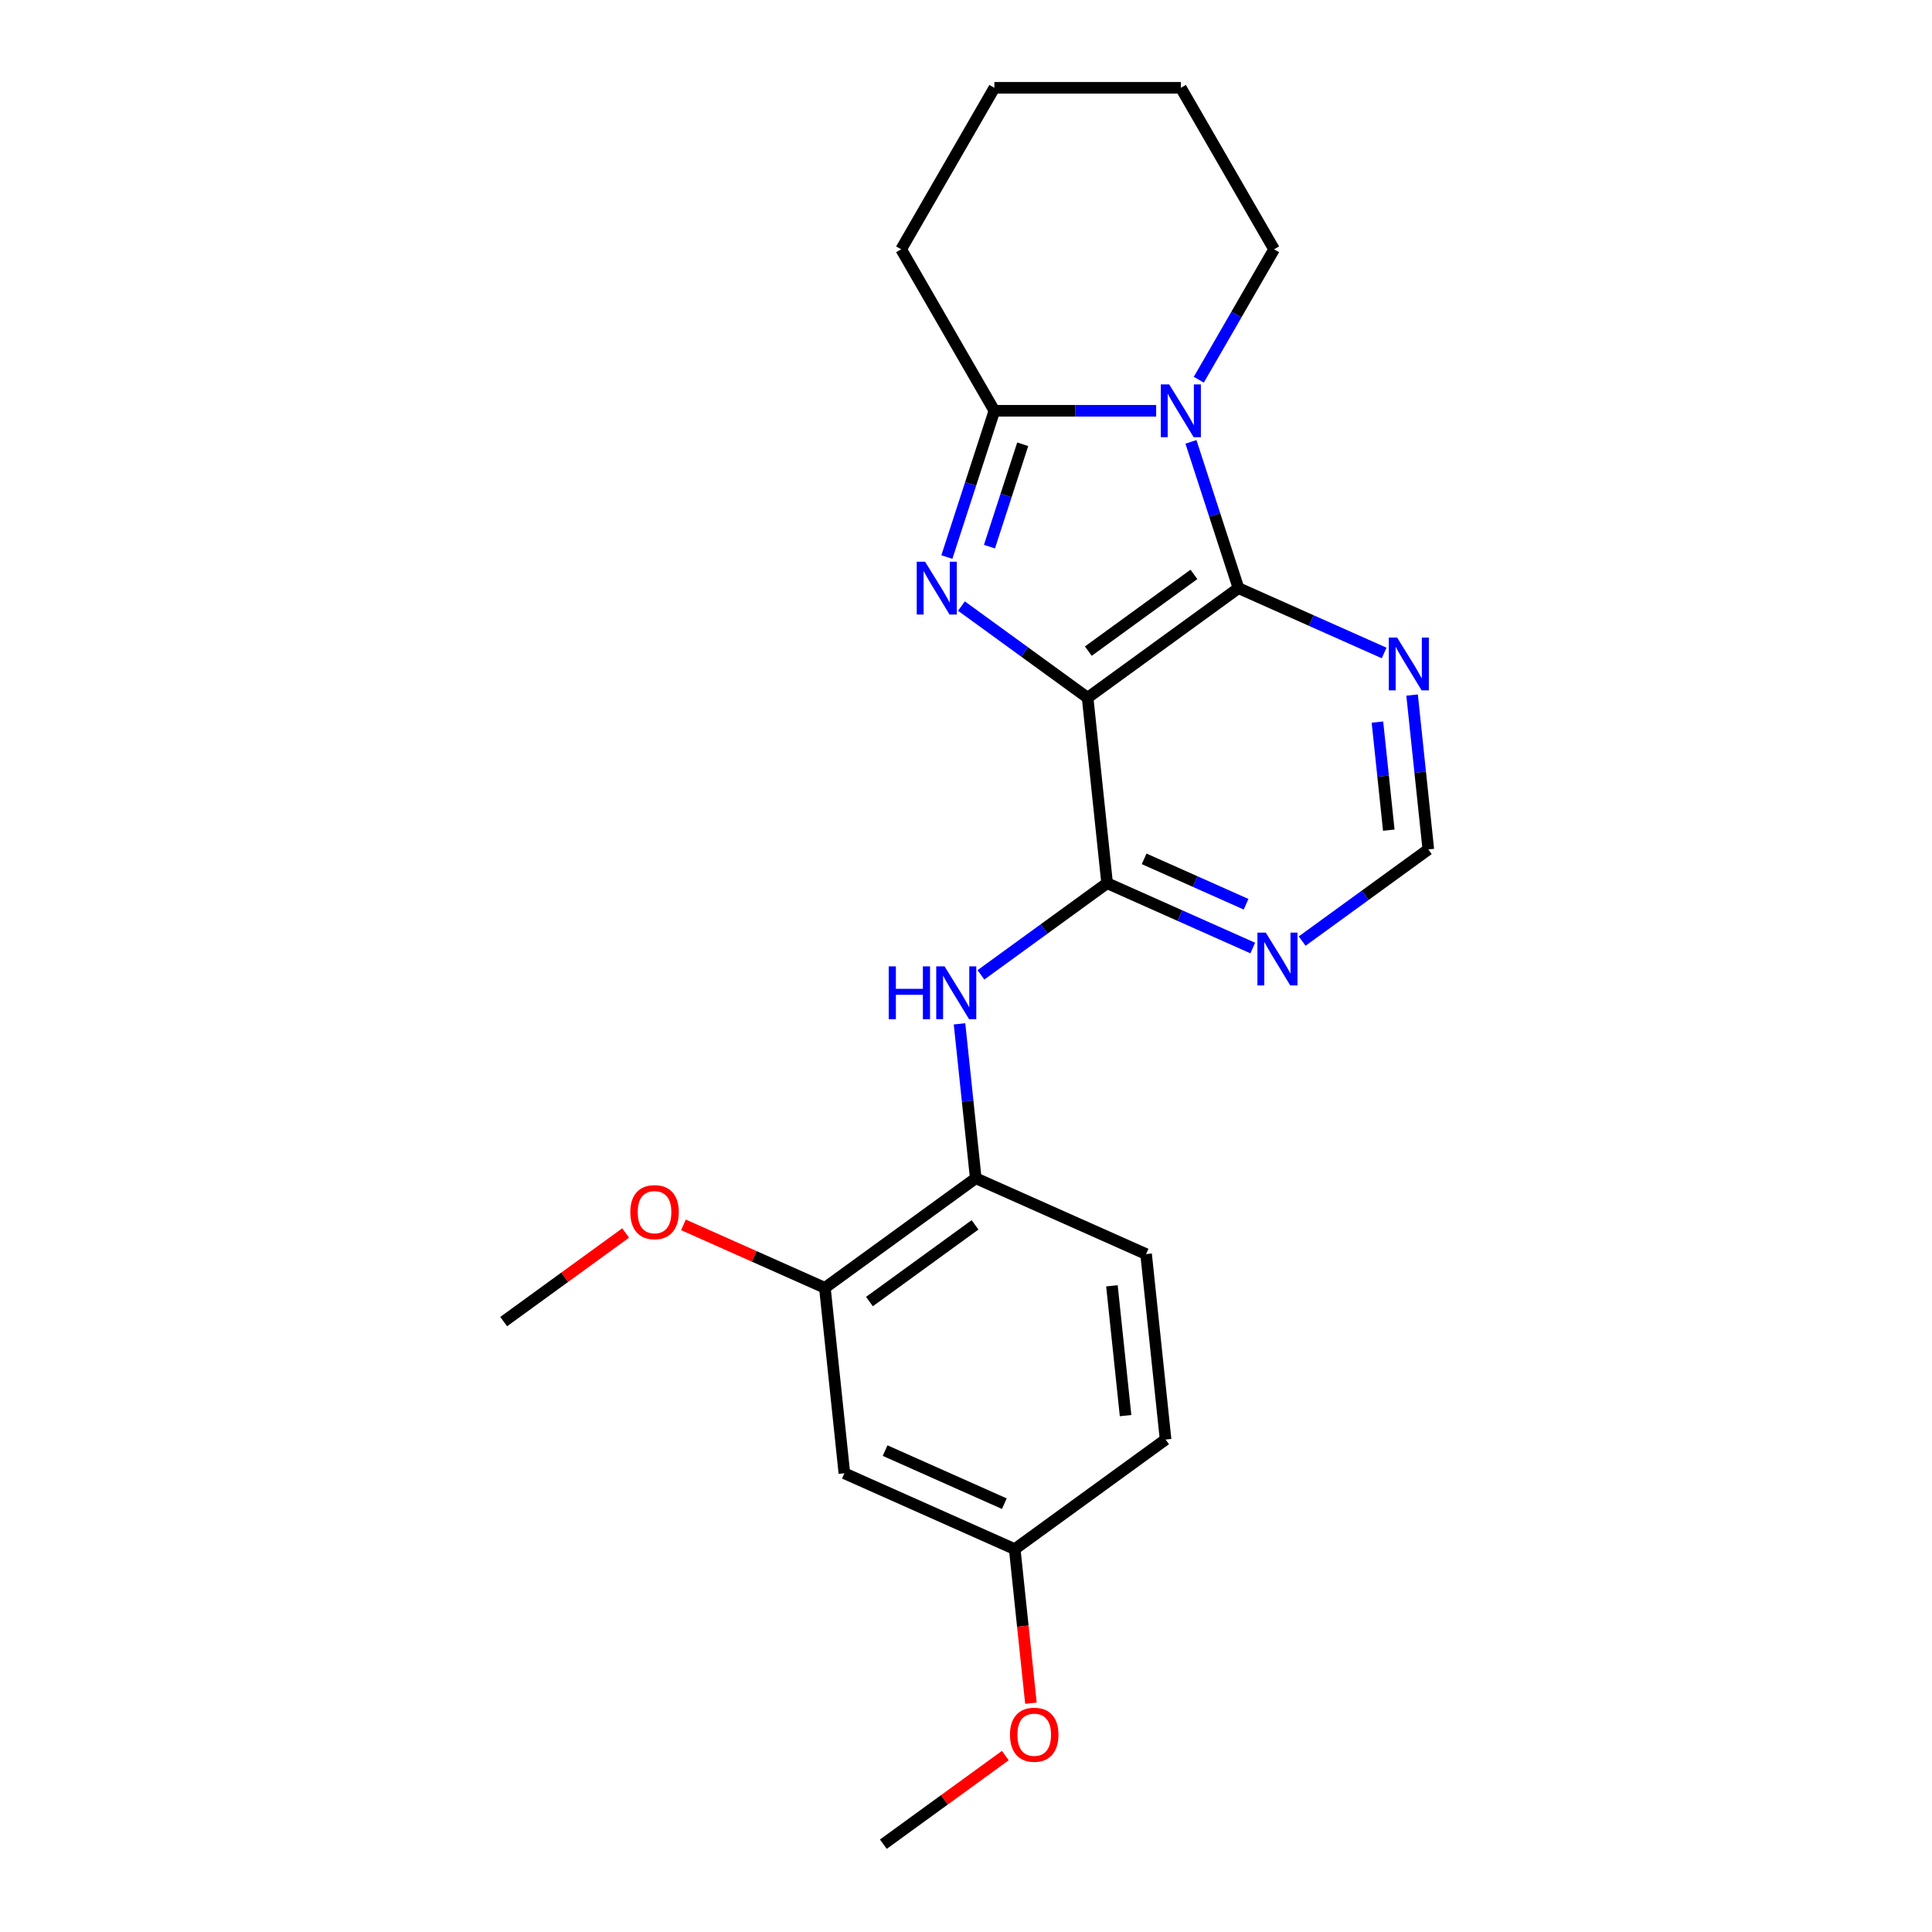 <?xml version='1.0' encoding='iso-8859-1'?>
<svg version='1.1' baseProfile='full'
              xmlns='http://www.w3.org/2000/svg'
                      xmlns:rdkit='http://www.rdkit.org/xml'
                      xmlns:xlink='http://www.w3.org/1999/xlink'
                  xml:space='preserve'
width='1000px' height='1000px' viewBox='0 0 1000 1000'>
<!-- END OF HEADER -->
<rect style='opacity:1.0;fill:#FFFFFF;stroke:none' width='1000' height='1000' x='0' y='0'> </rect>
<path class='bond-0' d='M 562.95,361.148 L 530.298,337.425' style='fill:none;fill-rule:evenodd;stroke:#000000;stroke-width:6px;stroke-linecap:butt;stroke-linejoin:miter;stroke-opacity:1' />
<path class='bond-0' d='M 530.298,337.425 L 497.646,313.702' style='fill:none;fill-rule:evenodd;stroke:#0000FF;stroke-width:6px;stroke-linecap:butt;stroke-linejoin:miter;stroke-opacity:1' />
<path class='bond-2' d='M 562.95,361.148 L 641.033,304.417' style='fill:none;fill-rule:evenodd;stroke:#000000;stroke-width:6px;stroke-linecap:butt;stroke-linejoin:miter;stroke-opacity:1' />
<path class='bond-2' d='M 563.316,337.022 L 617.975,297.31' style='fill:none;fill-rule:evenodd;stroke:#000000;stroke-width:6px;stroke-linecap:butt;stroke-linejoin:miter;stroke-opacity:1' />
<path class='bond-4' d='M 562.95,361.148 L 573.039,457.135' style='fill:none;fill-rule:evenodd;stroke:#000000;stroke-width:6px;stroke-linecap:butt;stroke-linejoin:miter;stroke-opacity:1' />
<path class='bond-3' d='M 490.092,288.338 L 502.392,250.481' style='fill:none;fill-rule:evenodd;stroke:#0000FF;stroke-width:6px;stroke-linecap:butt;stroke-linejoin:miter;stroke-opacity:1' />
<path class='bond-3' d='M 502.392,250.481 L 514.692,212.625' style='fill:none;fill-rule:evenodd;stroke:#000000;stroke-width:6px;stroke-linecap:butt;stroke-linejoin:miter;stroke-opacity:1' />
<path class='bond-3' d='M 512.14,282.946 L 520.75,256.446' style='fill:none;fill-rule:evenodd;stroke:#0000FF;stroke-width:6px;stroke-linecap:butt;stroke-linejoin:miter;stroke-opacity:1' />
<path class='bond-3' d='M 520.75,256.446 L 529.36,229.947' style='fill:none;fill-rule:evenodd;stroke:#000000;stroke-width:6px;stroke-linecap:butt;stroke-linejoin:miter;stroke-opacity:1' />
<path class='bond-1' d='M 616.433,228.705 L 628.733,266.561' style='fill:none;fill-rule:evenodd;stroke:#0000FF;stroke-width:6px;stroke-linecap:butt;stroke-linejoin:miter;stroke-opacity:1' />
<path class='bond-1' d='M 628.733,266.561 L 641.033,304.417' style='fill:none;fill-rule:evenodd;stroke:#000000;stroke-width:6px;stroke-linecap:butt;stroke-linejoin:miter;stroke-opacity:1' />
<path class='bond-14' d='M 620.492,196.546 L 639.979,162.793' style='fill:none;fill-rule:evenodd;stroke:#0000FF;stroke-width:6px;stroke-linecap:butt;stroke-linejoin:miter;stroke-opacity:1' />
<path class='bond-14' d='M 639.979,162.793 L 659.466,129.04' style='fill:none;fill-rule:evenodd;stroke:#000000;stroke-width:6px;stroke-linecap:butt;stroke-linejoin:miter;stroke-opacity:1' />
<path class='bond-23' d='M 598.429,212.625 L 556.561,212.625' style='fill:none;fill-rule:evenodd;stroke:#0000FF;stroke-width:6px;stroke-linecap:butt;stroke-linejoin:miter;stroke-opacity:1' />
<path class='bond-23' d='M 556.561,212.625 L 514.692,212.625' style='fill:none;fill-rule:evenodd;stroke:#000000;stroke-width:6px;stroke-linecap:butt;stroke-linejoin:miter;stroke-opacity:1' />
<path class='bond-6' d='M 641.033,304.417 L 678.73,321.201' style='fill:none;fill-rule:evenodd;stroke:#000000;stroke-width:6px;stroke-linecap:butt;stroke-linejoin:miter;stroke-opacity:1' />
<path class='bond-6' d='M 678.73,321.201 L 716.426,337.984' style='fill:none;fill-rule:evenodd;stroke:#0000FF;stroke-width:6px;stroke-linecap:butt;stroke-linejoin:miter;stroke-opacity:1' />
<path class='bond-15' d='M 514.692,212.625 L 466.434,129.04' style='fill:none;fill-rule:evenodd;stroke:#000000;stroke-width:6px;stroke-linecap:butt;stroke-linejoin:miter;stroke-opacity:1' />
<path class='bond-5' d='M 573.039,457.135 L 540.387,480.858' style='fill:none;fill-rule:evenodd;stroke:#000000;stroke-width:6px;stroke-linecap:butt;stroke-linejoin:miter;stroke-opacity:1' />
<path class='bond-5' d='M 540.387,480.858 L 507.734,504.582' style='fill:none;fill-rule:evenodd;stroke:#0000FF;stroke-width:6px;stroke-linecap:butt;stroke-linejoin:miter;stroke-opacity:1' />
<path class='bond-7' d='M 573.039,457.135 L 610.735,473.919' style='fill:none;fill-rule:evenodd;stroke:#000000;stroke-width:6px;stroke-linecap:butt;stroke-linejoin:miter;stroke-opacity:1' />
<path class='bond-7' d='M 610.735,473.919 L 648.432,490.702' style='fill:none;fill-rule:evenodd;stroke:#0000FF;stroke-width:6px;stroke-linecap:butt;stroke-linejoin:miter;stroke-opacity:1' />
<path class='bond-7' d='M 592.199,444.536 L 618.587,456.284' style='fill:none;fill-rule:evenodd;stroke:#000000;stroke-width:6px;stroke-linecap:butt;stroke-linejoin:miter;stroke-opacity:1' />
<path class='bond-7' d='M 618.587,456.284 L 644.974,468.033' style='fill:none;fill-rule:evenodd;stroke:#0000FF;stroke-width:6px;stroke-linecap:butt;stroke-linejoin:miter;stroke-opacity:1' />
<path class='bond-8' d='M 496.646,529.945 L 500.845,569.899' style='fill:none;fill-rule:evenodd;stroke:#0000FF;stroke-width:6px;stroke-linecap:butt;stroke-linejoin:miter;stroke-opacity:1' />
<path class='bond-8' d='M 500.845,569.899 L 505.044,609.853' style='fill:none;fill-rule:evenodd;stroke:#000000;stroke-width:6px;stroke-linecap:butt;stroke-linejoin:miter;stroke-opacity:1' />
<path class='bond-24' d='M 730.895,359.753 L 735.094,399.707' style='fill:none;fill-rule:evenodd;stroke:#0000FF;stroke-width:6px;stroke-linecap:butt;stroke-linejoin:miter;stroke-opacity:1' />
<path class='bond-24' d='M 735.094,399.707 L 739.294,439.661' style='fill:none;fill-rule:evenodd;stroke:#000000;stroke-width:6px;stroke-linecap:butt;stroke-linejoin:miter;stroke-opacity:1' />
<path class='bond-24' d='M 712.957,373.757 L 715.897,401.725' style='fill:none;fill-rule:evenodd;stroke:#0000FF;stroke-width:6px;stroke-linecap:butt;stroke-linejoin:miter;stroke-opacity:1' />
<path class='bond-24' d='M 715.897,401.725 L 718.836,429.693' style='fill:none;fill-rule:evenodd;stroke:#000000;stroke-width:6px;stroke-linecap:butt;stroke-linejoin:miter;stroke-opacity:1' />
<path class='bond-10' d='M 673.989,487.107 L 706.641,463.384' style='fill:none;fill-rule:evenodd;stroke:#0000FF;stroke-width:6px;stroke-linecap:butt;stroke-linejoin:miter;stroke-opacity:1' />
<path class='bond-10' d='M 706.641,463.384 L 739.294,439.661' style='fill:none;fill-rule:evenodd;stroke:#000000;stroke-width:6px;stroke-linecap:butt;stroke-linejoin:miter;stroke-opacity:1' />
<path class='bond-9' d='M 505.044,609.853 L 426.961,666.584' style='fill:none;fill-rule:evenodd;stroke:#000000;stroke-width:6px;stroke-linecap:butt;stroke-linejoin:miter;stroke-opacity:1' />
<path class='bond-9' d='M 504.678,633.979 L 450.02,673.691' style='fill:none;fill-rule:evenodd;stroke:#000000;stroke-width:6px;stroke-linecap:butt;stroke-linejoin:miter;stroke-opacity:1' />
<path class='bond-12' d='M 505.044,609.853 L 593.216,649.11' style='fill:none;fill-rule:evenodd;stroke:#000000;stroke-width:6px;stroke-linecap:butt;stroke-linejoin:miter;stroke-opacity:1' />
<path class='bond-11' d='M 426.961,666.584 L 437.05,762.571' style='fill:none;fill-rule:evenodd;stroke:#000000;stroke-width:6px;stroke-linecap:butt;stroke-linejoin:miter;stroke-opacity:1' />
<path class='bond-17' d='M 426.961,666.584 L 390.355,650.286' style='fill:none;fill-rule:evenodd;stroke:#000000;stroke-width:6px;stroke-linecap:butt;stroke-linejoin:miter;stroke-opacity:1' />
<path class='bond-17' d='M 390.355,650.286 L 353.75,633.988' style='fill:none;fill-rule:evenodd;stroke:#FF0000;stroke-width:6px;stroke-linecap:butt;stroke-linejoin:miter;stroke-opacity:1' />
<path class='bond-26' d='M 437.05,762.571 L 525.222,801.828' style='fill:none;fill-rule:evenodd;stroke:#000000;stroke-width:6px;stroke-linecap:butt;stroke-linejoin:miter;stroke-opacity:1' />
<path class='bond-26' d='M 458.127,750.825 L 519.847,778.305' style='fill:none;fill-rule:evenodd;stroke:#000000;stroke-width:6px;stroke-linecap:butt;stroke-linejoin:miter;stroke-opacity:1' />
<path class='bond-16' d='M 593.216,649.11 L 603.305,745.097' style='fill:none;fill-rule:evenodd;stroke:#000000;stroke-width:6px;stroke-linecap:butt;stroke-linejoin:miter;stroke-opacity:1' />
<path class='bond-16' d='M 575.532,665.525 L 582.594,732.717' style='fill:none;fill-rule:evenodd;stroke:#000000;stroke-width:6px;stroke-linecap:butt;stroke-linejoin:miter;stroke-opacity:1' />
<path class='bond-13' d='M 525.222,801.828 L 603.305,745.097' style='fill:none;fill-rule:evenodd;stroke:#000000;stroke-width:6px;stroke-linecap:butt;stroke-linejoin:miter;stroke-opacity:1' />
<path class='bond-18' d='M 525.222,801.828 L 529.413,841.704' style='fill:none;fill-rule:evenodd;stroke:#000000;stroke-width:6px;stroke-linecap:butt;stroke-linejoin:miter;stroke-opacity:1' />
<path class='bond-18' d='M 529.413,841.704 L 533.604,881.581' style='fill:none;fill-rule:evenodd;stroke:#FF0000;stroke-width:6px;stroke-linecap:butt;stroke-linejoin:miter;stroke-opacity:1' />
<path class='bond-21' d='M 659.466,129.04 L 611.208,45.455' style='fill:none;fill-rule:evenodd;stroke:#000000;stroke-width:6px;stroke-linecap:butt;stroke-linejoin:miter;stroke-opacity:1' />
<path class='bond-22' d='M 466.434,129.04 L 514.692,45.455' style='fill:none;fill-rule:evenodd;stroke:#000000;stroke-width:6px;stroke-linecap:butt;stroke-linejoin:miter;stroke-opacity:1' />
<path class='bond-19' d='M 323.83,638.196 L 292.268,661.127' style='fill:none;fill-rule:evenodd;stroke:#FF0000;stroke-width:6px;stroke-linecap:butt;stroke-linejoin:miter;stroke-opacity:1' />
<path class='bond-19' d='M 292.268,661.127 L 260.706,684.058' style='fill:none;fill-rule:evenodd;stroke:#000000;stroke-width:6px;stroke-linecap:butt;stroke-linejoin:miter;stroke-opacity:1' />
<path class='bond-20' d='M 520.35,908.684 L 488.789,931.615' style='fill:none;fill-rule:evenodd;stroke:#FF0000;stroke-width:6px;stroke-linecap:butt;stroke-linejoin:miter;stroke-opacity:1' />
<path class='bond-20' d='M 488.789,931.615 L 457.227,954.545' style='fill:none;fill-rule:evenodd;stroke:#000000;stroke-width:6px;stroke-linecap:butt;stroke-linejoin:miter;stroke-opacity:1' />
<path class='bond-25' d='M 611.208,45.455 L 514.692,45.455' style='fill:none;fill-rule:evenodd;stroke:#000000;stroke-width:6px;stroke-linecap:butt;stroke-linejoin:miter;stroke-opacity:1' />
<path  class='atom-1' d='M 478.825 290.751
L 487.782 305.228
Q 488.67 306.656, 490.098 309.243
Q 491.527 311.83, 491.604 311.984
L 491.604 290.751
L 495.233 290.751
L 495.233 318.084
L 491.488 318.084
L 481.875 302.255
Q 480.755 300.402, 479.559 298.279
Q 478.4 296.155, 478.053 295.499
L 478.053 318.084
L 474.501 318.084
L 474.501 290.751
L 478.825 290.751
' fill='#0000FF'/>
<path  class='atom-2' d='M 605.166 198.958
L 614.123 213.436
Q 615.011 214.864, 616.439 217.451
Q 617.868 220.038, 617.945 220.192
L 617.945 198.958
L 621.574 198.958
L 621.574 226.292
L 617.829 226.292
L 608.216 210.463
Q 607.096 208.61, 605.9 206.487
Q 604.741 204.363, 604.394 203.707
L 604.394 226.292
L 600.842 226.292
L 600.842 198.958
L 605.166 198.958
' fill='#0000FF'/>
<path  class='atom-6' d='M 459.998 500.199
L 463.704 500.199
L 463.704 511.82
L 477.679 511.82
L 477.679 500.199
L 481.386 500.199
L 481.386 527.532
L 477.679 527.532
L 477.679 514.908
L 463.704 514.908
L 463.704 527.532
L 459.998 527.532
L 459.998 500.199
' fill='#0000FF'/>
<path  class='atom-6' d='M 488.914 500.199
L 497.87 514.677
Q 498.758 516.105, 500.187 518.692
Q 501.615 521.278, 501.692 521.433
L 501.692 500.199
L 505.321 500.199
L 505.321 527.532
L 501.577 527.532
L 491.964 511.704
Q 490.844 509.851, 489.647 507.727
Q 488.489 505.604, 488.142 504.948
L 488.142 527.532
L 484.59 527.532
L 484.59 500.199
L 488.914 500.199
' fill='#0000FF'/>
<path  class='atom-7' d='M 723.163 330.007
L 732.12 344.485
Q 733.008 345.913, 734.436 348.5
Q 735.864 351.086, 735.942 351.241
L 735.942 330.007
L 739.571 330.007
L 739.571 357.34
L 735.826 357.34
L 726.213 341.512
Q 725.093 339.659, 723.896 337.535
Q 722.738 335.412, 722.391 334.756
L 722.391 357.34
L 718.839 357.34
L 718.839 330.007
L 723.163 330.007
' fill='#0000FF'/>
<path  class='atom-8' d='M 655.169 482.725
L 664.125 497.202
Q 665.013 498.631, 666.442 501.218
Q 667.87 503.804, 667.947 503.959
L 667.947 482.725
L 671.576 482.725
L 671.576 510.058
L 667.831 510.058
L 658.218 494.23
Q 657.099 492.377, 655.902 490.253
Q 654.744 488.13, 654.396 487.474
L 654.396 510.058
L 650.845 510.058
L 650.845 482.725
L 655.169 482.725
' fill='#0000FF'/>
<path  class='atom-18' d='M 326.242 627.404
Q 326.242 620.841, 329.485 617.174
Q 332.728 613.506, 338.79 613.506
Q 344.851 613.506, 348.094 617.174
Q 351.337 620.841, 351.337 627.404
Q 351.337 634.045, 348.055 637.828
Q 344.774 641.573, 338.79 641.573
Q 332.767 641.573, 329.485 637.828
Q 326.242 634.083, 326.242 627.404
M 338.79 638.484
Q 342.959 638.484, 345.198 635.705
Q 347.476 632.886, 347.476 627.404
Q 347.476 622.038, 345.198 619.336
Q 342.959 616.595, 338.79 616.595
Q 334.62 616.595, 332.342 619.297
Q 330.103 621.999, 330.103 627.404
Q 330.103 632.925, 332.342 635.705
Q 334.62 638.484, 338.79 638.484
' fill='#FF0000'/>
<path  class='atom-19' d='M 522.763 897.892
Q 522.763 891.329, 526.006 887.661
Q 529.249 883.994, 535.31 883.994
Q 541.372 883.994, 544.614 887.661
Q 547.857 891.329, 547.857 897.892
Q 547.857 904.532, 544.576 908.316
Q 541.294 912.061, 535.31 912.061
Q 529.288 912.061, 526.006 908.316
Q 522.763 904.571, 522.763 897.892
M 535.31 908.972
Q 539.48 908.972, 541.719 906.192
Q 543.997 903.374, 543.997 897.892
Q 543.997 892.526, 541.719 889.823
Q 539.48 887.082, 535.31 887.082
Q 531.141 887.082, 528.863 889.785
Q 526.624 892.487, 526.624 897.892
Q 526.624 903.413, 528.863 906.192
Q 531.141 908.972, 535.31 908.972
' fill='#FF0000'/>
</svg>
